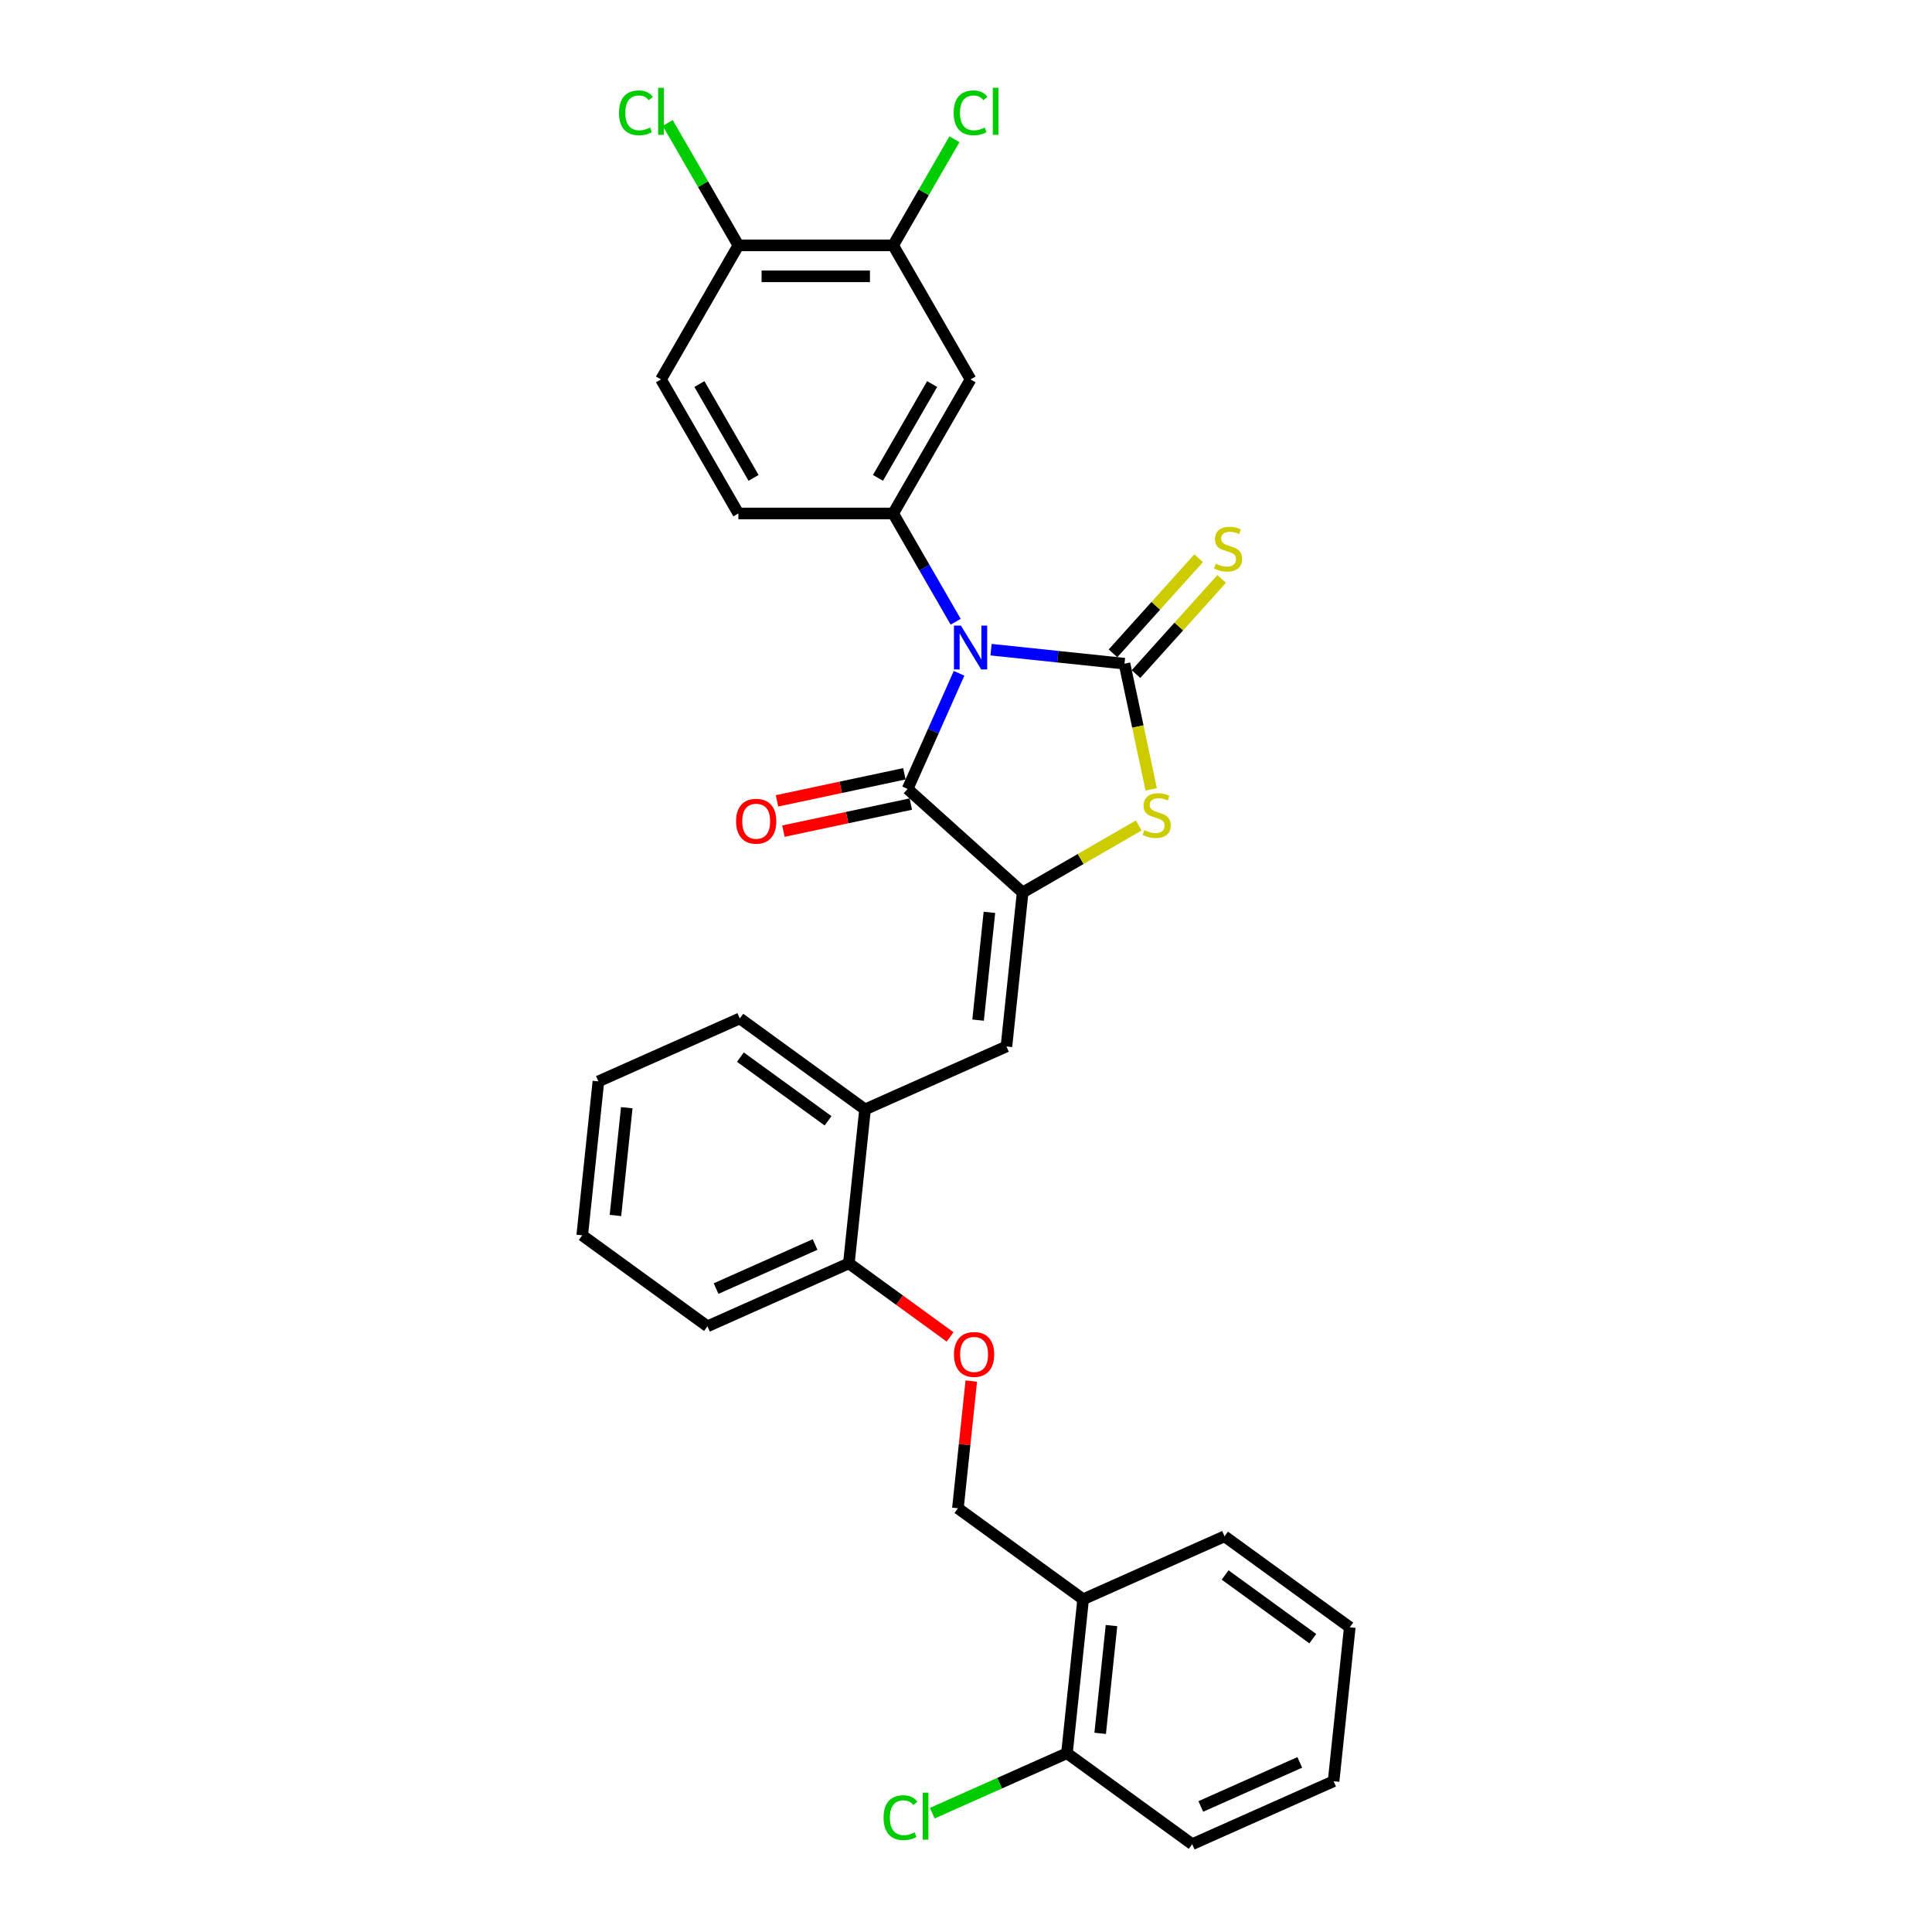 <?xml version='1.0' encoding='iso-8859-1'?>
<svg version='1.1' baseProfile='full'
              xmlns='http://www.w3.org/2000/svg'
                      xmlns:rdkit='http://www.rdkit.org/xml'
                      xmlns:xlink='http://www.w3.org/1999/xlink'
                  xml:space='preserve'
width='1000px' height='1000px' viewBox='0 0 1000 1000'>
<!-- END OF HEADER -->
<rect style='opacity:1.0;fill:#FFFFFF;stroke:none' width='1000' height='1000' x='0' y='0'> </rect>
<path class='bond-0' d='M 512.967,336.272 L 547.503,339.902' style='fill:none;fill-rule:evenodd;stroke:#0000FF;stroke-width:6px;stroke-linecap:butt;stroke-linejoin:miter;stroke-opacity:1' />
<path class='bond-0' d='M 547.503,339.902 L 582.039,343.532' style='fill:none;fill-rule:evenodd;stroke:#000000;stroke-width:6px;stroke-linecap:butt;stroke-linejoin:miter;stroke-opacity:1' />
<path class='bond-2' d='M 496.416,348.505 L 483.094,378.427' style='fill:none;fill-rule:evenodd;stroke:#0000FF;stroke-width:6px;stroke-linecap:butt;stroke-linejoin:miter;stroke-opacity:1' />
<path class='bond-2' d='M 483.094,378.427 L 469.771,408.349' style='fill:none;fill-rule:evenodd;stroke:#000000;stroke-width:6px;stroke-linecap:butt;stroke-linejoin:miter;stroke-opacity:1' />
<path class='bond-4' d='M 494.652,321.809 L 478.476,293.791' style='fill:none;fill-rule:evenodd;stroke:#0000FF;stroke-width:6px;stroke-linecap:butt;stroke-linejoin:miter;stroke-opacity:1' />
<path class='bond-4' d='M 478.476,293.791 L 462.299,265.772' style='fill:none;fill-rule:evenodd;stroke:#000000;stroke-width:6px;stroke-linecap:butt;stroke-linejoin:miter;stroke-opacity:1' />
<path class='bond-3' d='M 582.039,343.532 L 588.953,376.058' style='fill:none;fill-rule:evenodd;stroke:#000000;stroke-width:6px;stroke-linecap:butt;stroke-linejoin:miter;stroke-opacity:1' />
<path class='bond-3' d='M 588.953,376.058 L 595.866,408.584' style='fill:none;fill-rule:evenodd;stroke:#CCCC00;stroke-width:6px;stroke-linecap:butt;stroke-linejoin:miter;stroke-opacity:1' />
<path class='bond-7' d='M 587.993,348.893 L 610.159,324.275' style='fill:none;fill-rule:evenodd;stroke:#000000;stroke-width:6px;stroke-linecap:butt;stroke-linejoin:miter;stroke-opacity:1' />
<path class='bond-7' d='M 610.159,324.275 L 632.325,299.657' style='fill:none;fill-rule:evenodd;stroke:#CCCC00;stroke-width:6px;stroke-linecap:butt;stroke-linejoin:miter;stroke-opacity:1' />
<path class='bond-7' d='M 576.085,338.171 L 598.251,313.553' style='fill:none;fill-rule:evenodd;stroke:#000000;stroke-width:6px;stroke-linecap:butt;stroke-linejoin:miter;stroke-opacity:1' />
<path class='bond-7' d='M 598.251,313.553 L 620.417,288.935' style='fill:none;fill-rule:evenodd;stroke:#CCCC00;stroke-width:6px;stroke-linecap:butt;stroke-linejoin:miter;stroke-opacity:1' />
<path class='bond-1' d='M 529.312,461.959 L 469.771,408.349' style='fill:none;fill-rule:evenodd;stroke:#000000;stroke-width:6px;stroke-linecap:butt;stroke-linejoin:miter;stroke-opacity:1' />
<path class='bond-5' d='M 529.312,461.959 L 520.937,541.64' style='fill:none;fill-rule:evenodd;stroke:#000000;stroke-width:6px;stroke-linecap:butt;stroke-linejoin:miter;stroke-opacity:1' />
<path class='bond-5' d='M 512.119,472.236 L 506.257,528.013' style='fill:none;fill-rule:evenodd;stroke:#000000;stroke-width:6px;stroke-linecap:butt;stroke-linejoin:miter;stroke-opacity:1' />
<path class='bond-30' d='M 529.312,461.959 L 559.365,444.608' style='fill:none;fill-rule:evenodd;stroke:#000000;stroke-width:6px;stroke-linecap:butt;stroke-linejoin:miter;stroke-opacity:1' />
<path class='bond-30' d='M 559.365,444.608 L 589.419,427.256' style='fill:none;fill-rule:evenodd;stroke:#CCCC00;stroke-width:6px;stroke-linecap:butt;stroke-linejoin:miter;stroke-opacity:1' />
<path class='bond-11' d='M 468.106,400.513 L 435.131,407.522' style='fill:none;fill-rule:evenodd;stroke:#000000;stroke-width:6px;stroke-linecap:butt;stroke-linejoin:miter;stroke-opacity:1' />
<path class='bond-11' d='M 435.131,407.522 L 402.156,414.531' style='fill:none;fill-rule:evenodd;stroke:#FF0000;stroke-width:6px;stroke-linecap:butt;stroke-linejoin:miter;stroke-opacity:1' />
<path class='bond-11' d='M 471.437,416.186 L 438.462,423.195' style='fill:none;fill-rule:evenodd;stroke:#000000;stroke-width:6px;stroke-linecap:butt;stroke-linejoin:miter;stroke-opacity:1' />
<path class='bond-11' d='M 438.462,423.195 L 405.487,430.204' style='fill:none;fill-rule:evenodd;stroke:#FF0000;stroke-width:6px;stroke-linecap:butt;stroke-linejoin:miter;stroke-opacity:1' />
<path class='bond-6' d='M 462.299,265.772 L 502.359,196.387' style='fill:none;fill-rule:evenodd;stroke:#000000;stroke-width:6px;stroke-linecap:butt;stroke-linejoin:miter;stroke-opacity:1' />
<path class='bond-6' d='M 454.431,247.352 L 482.473,198.783' style='fill:none;fill-rule:evenodd;stroke:#000000;stroke-width:6px;stroke-linecap:butt;stroke-linejoin:miter;stroke-opacity:1' />
<path class='bond-12' d='M 462.299,265.772 L 382.18,265.772' style='fill:none;fill-rule:evenodd;stroke:#000000;stroke-width:6px;stroke-linecap:butt;stroke-linejoin:miter;stroke-opacity:1' />
<path class='bond-9' d='M 520.937,541.64 L 447.744,574.227' style='fill:none;fill-rule:evenodd;stroke:#000000;stroke-width:6px;stroke-linecap:butt;stroke-linejoin:miter;stroke-opacity:1' />
<path class='bond-8' d='M 502.359,196.387 L 462.299,127.002' style='fill:none;fill-rule:evenodd;stroke:#000000;stroke-width:6px;stroke-linecap:butt;stroke-linejoin:miter;stroke-opacity:1' />
<path class='bond-19' d='M 462.299,127.002 L 478.157,99.536' style='fill:none;fill-rule:evenodd;stroke:#000000;stroke-width:6px;stroke-linecap:butt;stroke-linejoin:miter;stroke-opacity:1' />
<path class='bond-19' d='M 478.157,99.536 L 494.014,72.07' style='fill:none;fill-rule:evenodd;stroke:#00CC00;stroke-width:6px;stroke-linecap:butt;stroke-linejoin:miter;stroke-opacity:1' />
<path class='bond-31' d='M 462.299,127.002 L 382.18,127.002' style='fill:none;fill-rule:evenodd;stroke:#000000;stroke-width:6px;stroke-linecap:butt;stroke-linejoin:miter;stroke-opacity:1' />
<path class='bond-31' d='M 450.281,143.026 L 394.198,143.026' style='fill:none;fill-rule:evenodd;stroke:#000000;stroke-width:6px;stroke-linecap:butt;stroke-linejoin:miter;stroke-opacity:1' />
<path class='bond-15' d='M 447.744,574.227 L 439.37,653.907' style='fill:none;fill-rule:evenodd;stroke:#000000;stroke-width:6px;stroke-linecap:butt;stroke-linejoin:miter;stroke-opacity:1' />
<path class='bond-22' d='M 447.744,574.227 L 382.927,527.134' style='fill:none;fill-rule:evenodd;stroke:#000000;stroke-width:6px;stroke-linecap:butt;stroke-linejoin:miter;stroke-opacity:1' />
<path class='bond-22' d='M 428.603,580.126 L 383.231,547.162' style='fill:none;fill-rule:evenodd;stroke:#000000;stroke-width:6px;stroke-linecap:butt;stroke-linejoin:miter;stroke-opacity:1' />
<path class='bond-10' d='M 560.63,827.773 L 495.813,780.68' style='fill:none;fill-rule:evenodd;stroke:#000000;stroke-width:6px;stroke-linecap:butt;stroke-linejoin:miter;stroke-opacity:1' />
<path class='bond-17' d='M 560.63,827.773 L 552.256,907.453' style='fill:none;fill-rule:evenodd;stroke:#000000;stroke-width:6px;stroke-linecap:butt;stroke-linejoin:miter;stroke-opacity:1' />
<path class='bond-17' d='M 575.31,841.4 L 569.448,897.176' style='fill:none;fill-rule:evenodd;stroke:#000000;stroke-width:6px;stroke-linecap:butt;stroke-linejoin:miter;stroke-opacity:1' />
<path class='bond-23' d='M 560.63,827.773 L 633.823,795.185' style='fill:none;fill-rule:evenodd;stroke:#000000;stroke-width:6px;stroke-linecap:butt;stroke-linejoin:miter;stroke-opacity:1' />
<path class='bond-18' d='M 382.18,265.772 L 342.121,196.387' style='fill:none;fill-rule:evenodd;stroke:#000000;stroke-width:6px;stroke-linecap:butt;stroke-linejoin:miter;stroke-opacity:1' />
<path class='bond-18' d='M 390.048,247.352 L 362.007,198.783' style='fill:none;fill-rule:evenodd;stroke:#000000;stroke-width:6px;stroke-linecap:butt;stroke-linejoin:miter;stroke-opacity:1' />
<path class='bond-13' d='M 382.18,127.002 L 342.121,196.387' style='fill:none;fill-rule:evenodd;stroke:#000000;stroke-width:6px;stroke-linecap:butt;stroke-linejoin:miter;stroke-opacity:1' />
<path class='bond-20' d='M 382.18,127.002 L 363.889,95.32' style='fill:none;fill-rule:evenodd;stroke:#000000;stroke-width:6px;stroke-linecap:butt;stroke-linejoin:miter;stroke-opacity:1' />
<path class='bond-20' d='M 363.889,95.32 L 345.598,63.639' style='fill:none;fill-rule:evenodd;stroke:#00CC00;stroke-width:6px;stroke-linecap:butt;stroke-linejoin:miter;stroke-opacity:1' />
<path class='bond-14' d='M 491.769,691.977 L 465.569,672.942' style='fill:none;fill-rule:evenodd;stroke:#FF0000;stroke-width:6px;stroke-linecap:butt;stroke-linejoin:miter;stroke-opacity:1' />
<path class='bond-14' d='M 465.569,672.942 L 439.37,653.907' style='fill:none;fill-rule:evenodd;stroke:#000000;stroke-width:6px;stroke-linecap:butt;stroke-linejoin:miter;stroke-opacity:1' />
<path class='bond-16' d='M 502.734,714.828 L 499.273,747.754' style='fill:none;fill-rule:evenodd;stroke:#FF0000;stroke-width:6px;stroke-linecap:butt;stroke-linejoin:miter;stroke-opacity:1' />
<path class='bond-16' d='M 499.273,747.754 L 495.813,780.68' style='fill:none;fill-rule:evenodd;stroke:#000000;stroke-width:6px;stroke-linecap:butt;stroke-linejoin:miter;stroke-opacity:1' />
<path class='bond-24' d='M 439.37,653.907 L 366.177,686.494' style='fill:none;fill-rule:evenodd;stroke:#000000;stroke-width:6px;stroke-linecap:butt;stroke-linejoin:miter;stroke-opacity:1' />
<path class='bond-24' d='M 421.873,644.157 L 370.639,666.968' style='fill:none;fill-rule:evenodd;stroke:#000000;stroke-width:6px;stroke-linecap:butt;stroke-linejoin:miter;stroke-opacity:1' />
<path class='bond-21' d='M 552.256,907.453 L 517.398,922.972' style='fill:none;fill-rule:evenodd;stroke:#000000;stroke-width:6px;stroke-linecap:butt;stroke-linejoin:miter;stroke-opacity:1' />
<path class='bond-21' d='M 517.398,922.972 L 482.54,938.492' style='fill:none;fill-rule:evenodd;stroke:#00CC00;stroke-width:6px;stroke-linecap:butt;stroke-linejoin:miter;stroke-opacity:1' />
<path class='bond-25' d='M 552.256,907.453 L 617.073,954.545' style='fill:none;fill-rule:evenodd;stroke:#000000;stroke-width:6px;stroke-linecap:butt;stroke-linejoin:miter;stroke-opacity:1' />
<path class='bond-27' d='M 382.927,527.134 L 309.734,559.721' style='fill:none;fill-rule:evenodd;stroke:#000000;stroke-width:6px;stroke-linecap:butt;stroke-linejoin:miter;stroke-opacity:1' />
<path class='bond-26' d='M 633.823,795.185 L 698.64,842.278' style='fill:none;fill-rule:evenodd;stroke:#000000;stroke-width:6px;stroke-linecap:butt;stroke-linejoin:miter;stroke-opacity:1' />
<path class='bond-26' d='M 634.127,815.213 L 679.499,848.178' style='fill:none;fill-rule:evenodd;stroke:#000000;stroke-width:6px;stroke-linecap:butt;stroke-linejoin:miter;stroke-opacity:1' />
<path class='bond-32' d='M 366.177,686.494 L 301.36,639.402' style='fill:none;fill-rule:evenodd;stroke:#000000;stroke-width:6px;stroke-linecap:butt;stroke-linejoin:miter;stroke-opacity:1' />
<path class='bond-33' d='M 617.073,954.545 L 690.266,921.958' style='fill:none;fill-rule:evenodd;stroke:#000000;stroke-width:6px;stroke-linecap:butt;stroke-linejoin:miter;stroke-opacity:1' />
<path class='bond-33' d='M 621.535,935.019 L 672.769,912.208' style='fill:none;fill-rule:evenodd;stroke:#000000;stroke-width:6px;stroke-linecap:butt;stroke-linejoin:miter;stroke-opacity:1' />
<path class='bond-28' d='M 698.64,842.278 L 690.266,921.958' style='fill:none;fill-rule:evenodd;stroke:#000000;stroke-width:6px;stroke-linecap:butt;stroke-linejoin:miter;stroke-opacity:1' />
<path class='bond-29' d='M 309.734,559.721 L 301.36,639.402' style='fill:none;fill-rule:evenodd;stroke:#000000;stroke-width:6px;stroke-linecap:butt;stroke-linejoin:miter;stroke-opacity:1' />
<path class='bond-29' d='M 324.414,573.348 L 318.552,629.124' style='fill:none;fill-rule:evenodd;stroke:#000000;stroke-width:6px;stroke-linecap:butt;stroke-linejoin:miter;stroke-opacity:1' />
<path  class='atom-0' d='M 497.343 323.812
L 504.778 335.83
Q 505.516 337.016, 506.701 339.163
Q 507.887 341.31, 507.951 341.438
L 507.951 323.812
L 510.964 323.812
L 510.964 346.502
L 507.855 346.502
L 499.875 333.362
Q 498.946 331.824, 497.952 330.061
Q 496.991 328.299, 496.702 327.754
L 496.702 346.502
L 493.754 346.502
L 493.754 323.812
L 497.343 323.812
' fill='#0000FF'/>
<path  class='atom-4' d='M 592.287 429.687
Q 592.543 429.784, 593.601 430.232
Q 594.659 430.681, 595.812 430.969
Q 596.998 431.226, 598.152 431.226
Q 600.299 431.226, 601.549 430.2
Q 602.799 429.143, 602.799 427.316
Q 602.799 426.066, 602.158 425.297
Q 601.549 424.528, 600.587 424.111
Q 599.626 423.695, 598.024 423.214
Q 596.005 422.605, 594.787 422.028
Q 593.601 421.451, 592.736 420.233
Q 591.903 419.016, 591.903 416.965
Q 591.903 414.112, 593.825 412.35
Q 595.78 410.587, 599.626 410.587
Q 602.254 410.587, 605.234 411.837
L 604.497 414.305
Q 601.773 413.183, 599.722 413.183
Q 597.511 413.183, 596.293 414.112
Q 595.075 415.01, 595.107 416.58
Q 595.107 417.798, 595.716 418.535
Q 596.357 419.272, 597.254 419.689
Q 598.184 420.105, 599.722 420.586
Q 601.773 421.227, 602.991 421.868
Q 604.209 422.509, 605.074 423.823
Q 605.971 425.105, 605.971 427.316
Q 605.971 430.457, 603.856 432.155
Q 601.773 433.822, 598.28 433.822
Q 596.261 433.822, 594.723 433.373
Q 593.216 432.956, 591.422 432.219
L 592.287 429.687
' fill='#CCCC00'/>
<path  class='atom-8' d='M 629.239 291.779
Q 629.496 291.875, 630.553 292.324
Q 631.611 292.773, 632.765 293.061
Q 633.95 293.318, 635.104 293.318
Q 637.251 293.318, 638.501 292.292
Q 639.751 291.234, 639.751 289.408
Q 639.751 288.158, 639.11 287.389
Q 638.501 286.62, 637.54 286.203
Q 636.578 285.786, 634.976 285.306
Q 632.957 284.697, 631.739 284.12
Q 630.553 283.543, 629.688 282.325
Q 628.855 281.107, 628.855 279.056
Q 628.855 276.204, 630.778 274.441
Q 632.733 272.679, 636.578 272.679
Q 639.206 272.679, 642.187 273.929
L 641.45 276.396
Q 638.726 275.275, 636.675 275.275
Q 634.463 275.275, 633.245 276.204
Q 632.028 277.101, 632.06 278.672
Q 632.06 279.89, 632.669 280.627
Q 633.31 281.364, 634.207 281.78
Q 635.136 282.197, 636.675 282.678
Q 638.726 283.319, 639.943 283.96
Q 641.161 284.601, 642.026 285.915
Q 642.924 287.196, 642.924 289.408
Q 642.924 292.548, 640.809 294.247
Q 638.726 295.913, 635.232 295.913
Q 633.213 295.913, 631.675 295.465
Q 630.169 295.048, 628.374 294.311
L 629.239 291.779
' fill='#CCCC00'/>
<path  class='atom-12' d='M 380.988 425.071
Q 380.988 419.623, 383.68 416.578
Q 386.372 413.534, 391.403 413.534
Q 396.435 413.534, 399.127 416.578
Q 401.819 419.623, 401.819 425.071
Q 401.819 430.583, 399.095 433.724
Q 396.371 436.833, 391.403 436.833
Q 386.404 436.833, 383.68 433.724
Q 380.988 430.615, 380.988 425.071
M 391.403 434.269
Q 394.864 434.269, 396.723 431.961
Q 398.614 429.622, 398.614 425.071
Q 398.614 420.616, 396.723 418.373
Q 394.864 416.098, 391.403 416.098
Q 387.942 416.098, 386.051 418.341
Q 384.193 420.584, 384.193 425.071
Q 384.193 429.654, 386.051 431.961
Q 387.942 434.269, 391.403 434.269
' fill='#FF0000'/>
<path  class='atom-15' d='M 493.772 701.064
Q 493.772 695.616, 496.464 692.571
Q 499.156 689.527, 504.187 689.527
Q 509.219 689.527, 511.911 692.571
Q 514.603 695.616, 514.603 701.064
Q 514.603 706.576, 511.879 709.717
Q 509.155 712.825, 504.187 712.825
Q 499.188 712.825, 496.464 709.717
Q 493.772 706.608, 493.772 701.064
M 504.187 710.261
Q 507.648 710.261, 509.507 707.954
Q 511.398 705.615, 511.398 701.064
Q 511.398 696.609, 509.507 694.366
Q 507.648 692.09, 504.187 692.09
Q 500.726 692.09, 498.835 694.334
Q 496.977 696.577, 496.977 701.064
Q 496.977 705.647, 498.835 707.954
Q 500.726 710.261, 504.187 710.261
' fill='#FF0000'/>
<path  class='atom-20' d='M 493.61 58.402
Q 493.61 52.761, 496.238 49.813
Q 498.898 46.833, 503.929 46.833
Q 508.608 46.833, 511.108 50.133
L 508.993 51.864
Q 507.166 49.461, 503.929 49.461
Q 500.5 49.461, 498.673 51.768
Q 496.879 54.043, 496.879 58.402
Q 496.879 62.888, 498.737 65.196
Q 500.628 67.503, 504.282 67.503
Q 506.781 67.503, 509.698 65.997
L 510.595 68.401
Q 509.409 69.17, 507.615 69.618
Q 505.82 70.067, 503.833 70.067
Q 498.898 70.067, 496.238 67.055
Q 493.61 64.042, 493.61 58.402
' fill='#00CC00'/>
<path  class='atom-20' d='M 513.864 45.455
L 516.812 45.455
L 516.812 69.779
L 513.864 69.779
L 513.864 45.455
' fill='#00CC00'/>
<path  class='atom-21' d='M 320.393 58.402
Q 320.393 52.761, 323.02 49.813
Q 325.68 46.833, 330.712 46.833
Q 335.391 46.833, 337.891 50.133
L 335.775 51.864
Q 333.949 49.461, 330.712 49.461
Q 327.283 49.461, 325.456 51.768
Q 323.661 54.043, 323.661 58.402
Q 323.661 62.888, 325.52 65.196
Q 327.411 67.503, 331.064 67.503
Q 333.564 67.503, 336.48 65.997
L 337.378 68.401
Q 336.192 69.17, 334.397 69.618
Q 332.603 70.067, 330.616 70.067
Q 325.68 70.067, 323.02 67.055
Q 320.393 64.042, 320.393 58.402
' fill='#00CC00'/>
<path  class='atom-21' d='M 340.647 45.455
L 343.595 45.455
L 343.595 69.779
L 340.647 69.779
L 340.647 45.455
' fill='#00CC00'/>
<path  class='atom-22' d='M 457.335 940.825
Q 457.335 935.185, 459.963 932.236
Q 462.623 929.256, 467.654 929.256
Q 472.333 929.256, 474.833 932.557
L 472.718 934.287
Q 470.891 931.884, 467.654 931.884
Q 464.225 931.884, 462.398 934.191
Q 460.604 936.467, 460.604 940.825
Q 460.604 945.312, 462.463 947.619
Q 464.353 949.927, 468.007 949.927
Q 470.506 949.927, 473.423 948.42
L 474.32 950.824
Q 473.134 951.593, 471.34 952.042
Q 469.545 952.491, 467.558 952.491
Q 462.623 952.491, 459.963 949.478
Q 457.335 946.466, 457.335 940.825
' fill='#00CC00'/>
<path  class='atom-22' d='M 477.589 927.878
L 480.537 927.878
L 480.537 952.202
L 477.589 952.202
L 477.589 927.878
' fill='#00CC00'/>
</svg>
